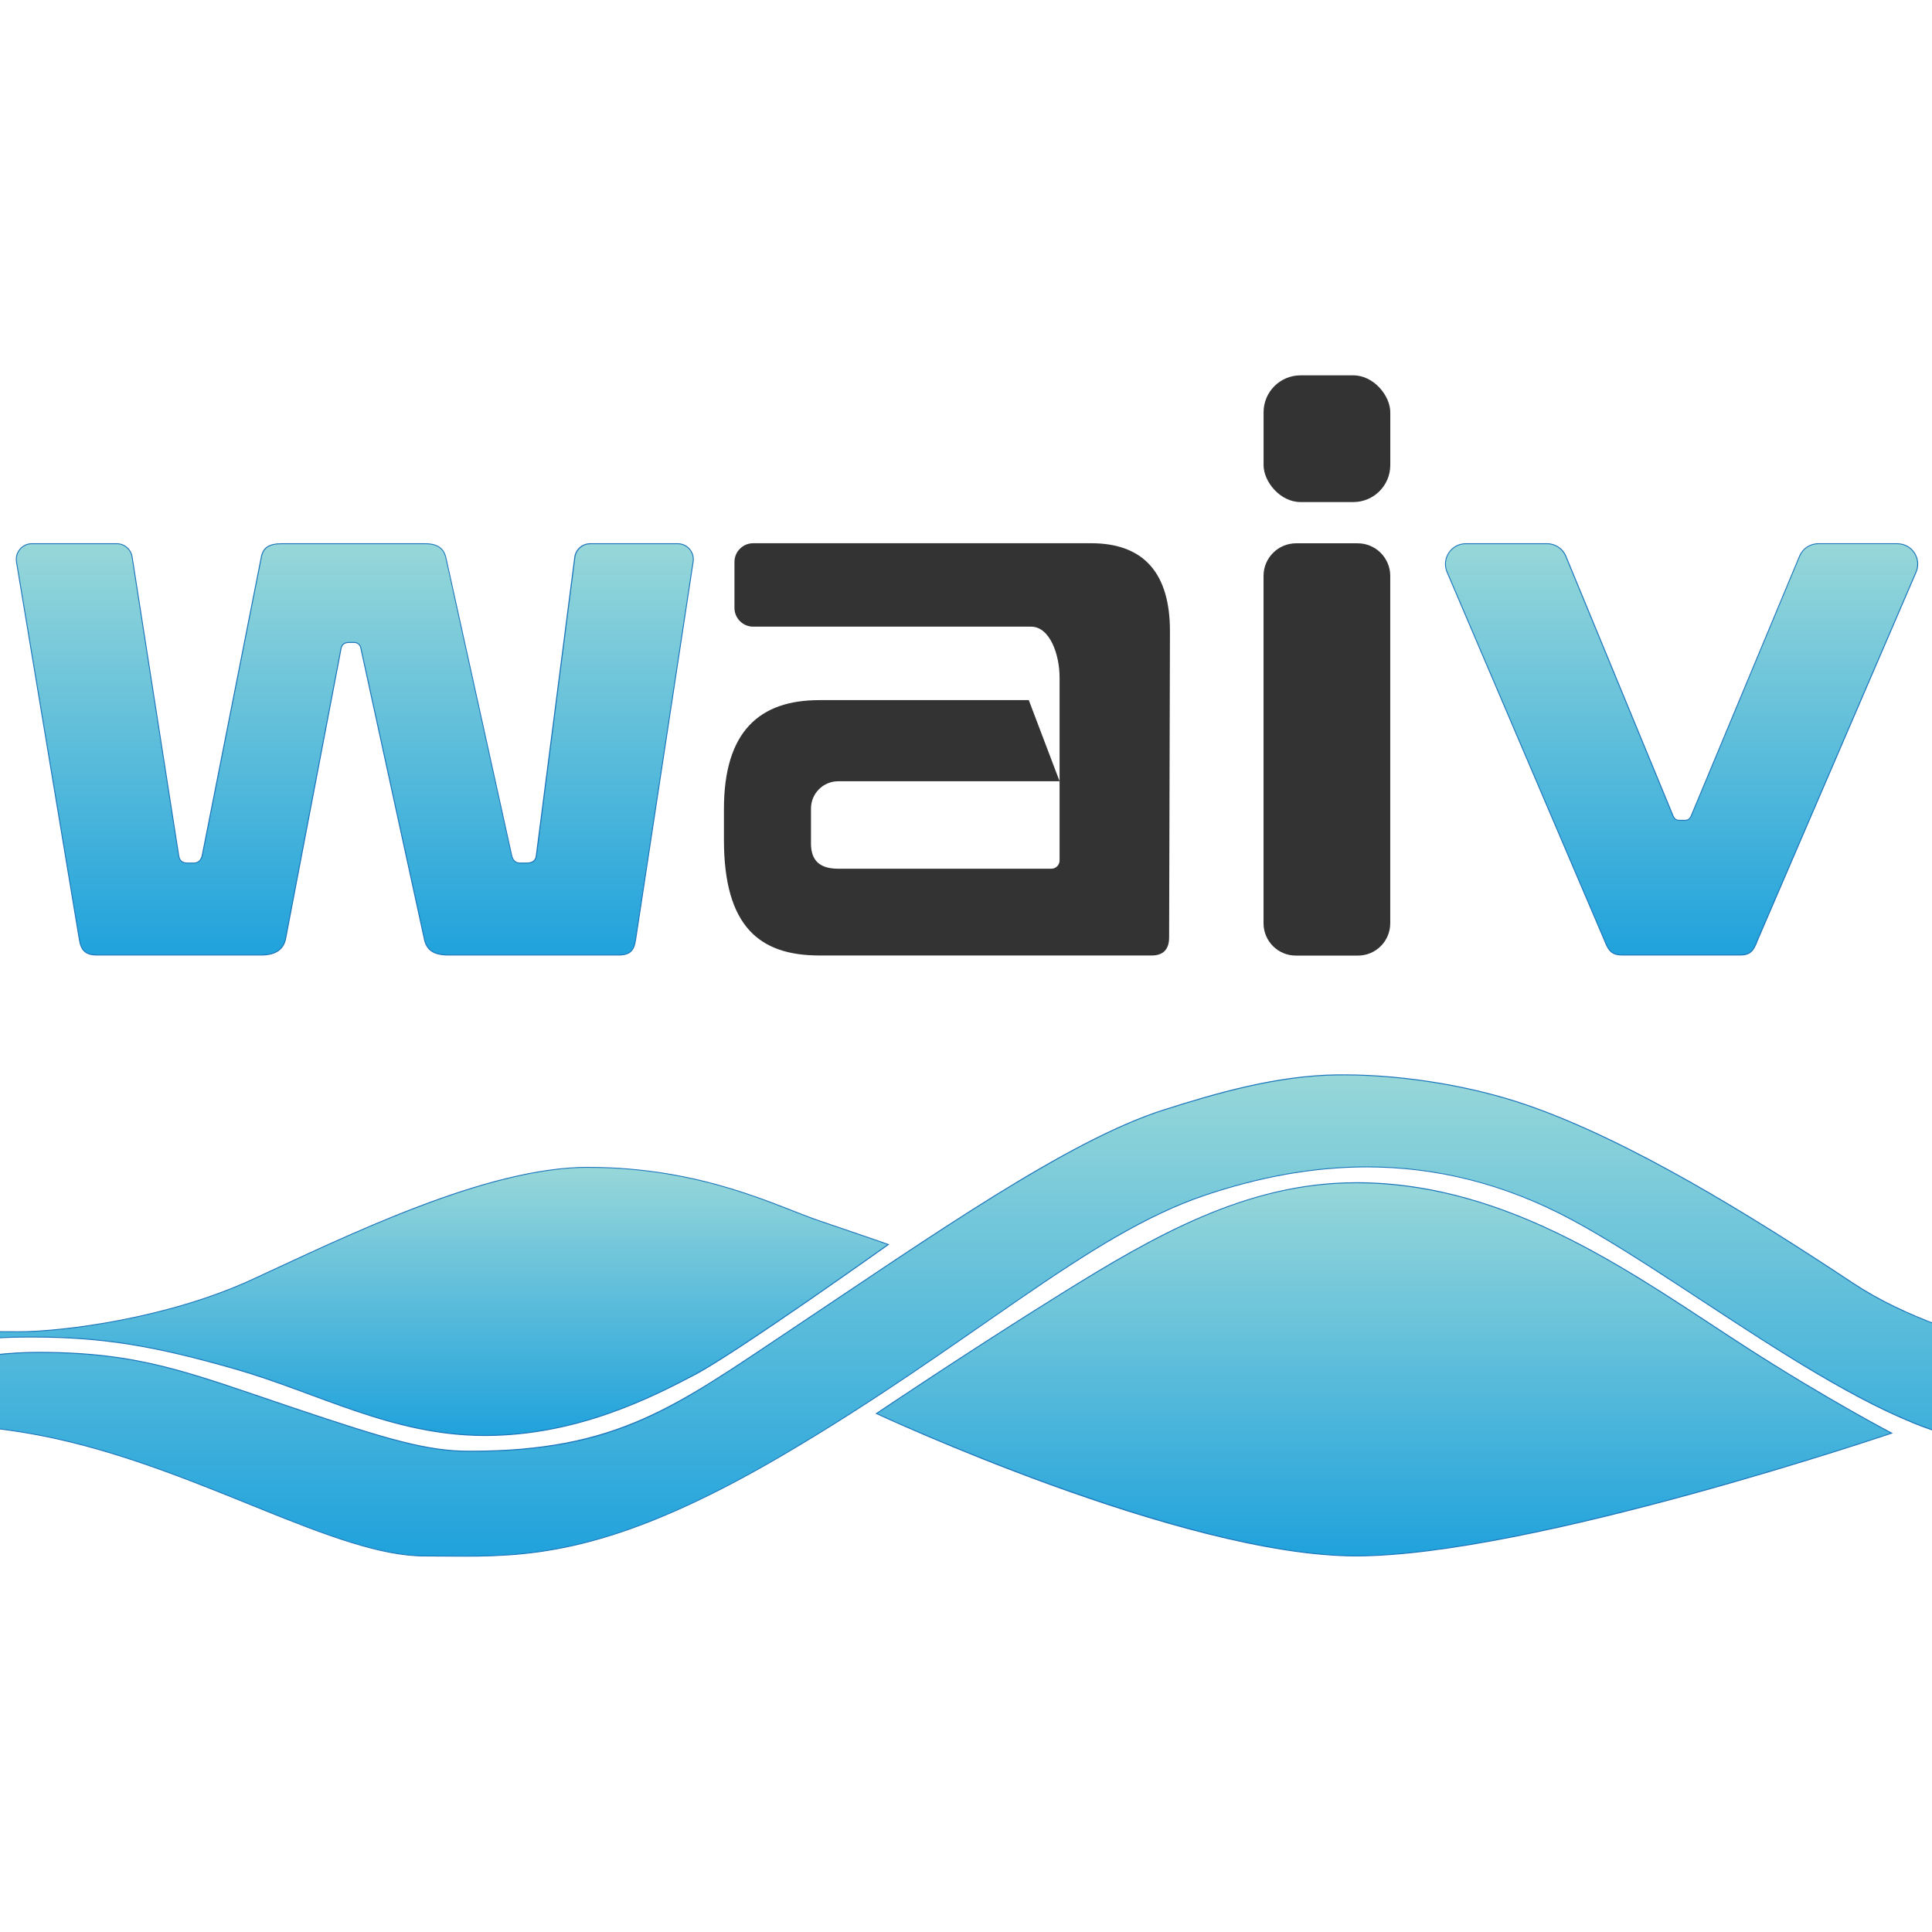 <?xml version="1.0" encoding="UTF-8"?><svg id="Layer_2" xmlns="http://www.w3.org/2000/svg" width="512" height="512" xmlns:xlink="http://www.w3.org/1999/xlink" viewBox="0 0 512 512"><defs><style>.cls-1{fill:none;}.cls-2{fill:#1b75bb;}.cls-3{fill:url(#linear-gradient-5);}.cls-4{fill:url(#linear-gradient-4);}.cls-5{fill:url(#linear-gradient-3);}.cls-6{fill:url(#linear-gradient-2);}.cls-7{fill:url(#linear-gradient);}.cls-8{fill:#333;}.cls-9{clip-path:url(#clippath);}</style><clipPath id="clippath"><rect class="cls-1" y="0" width="512" height="512"/></clipPath><linearGradient id="linear-gradient" x1="94.03" y1="144.08" x2="94.03" y2="253.08" gradientUnits="userSpaceOnUse"><stop offset="0" stop-color="#97d7d9"/><stop offset="1" stop-color="#20a2dc"/></linearGradient><linearGradient id="linear-gradient-2" x1="445.64" x2="445.64" xlink:href="#linear-gradient"/><linearGradient id="linear-gradient-3" x1="366.79" y1="313.44" x2="366.79" y2="412.34" xlink:href="#linear-gradient"/><linearGradient id="linear-gradient-4" x1="256" y1="284.84" x2="256" y2="412.4" xlink:href="#linear-gradient"/><linearGradient id="linear-gradient-5" x1="92.47" y1="309.35" x2="92.47" y2="380.41" xlink:href="#linear-gradient"/></defs><g class="cls-9"><path class="cls-7" d="M118.91,253.08c-3.96,0-5.89-1.32-6.48-4.4l-16.81-76.99c-.18-.88-.87-1.45-1.77-1.45h-1.35c-1.13,0-1.89.53-2.07,1.45l-14.71,76.99c-.56,2.92-2.74,4.4-6.48,4.4H25.71c-2.94,0-4.21-1.11-4.68-4.1L4.37,148.89c-.2-1.2.14-2.42.92-3.35.79-.93,1.93-1.46,3.15-1.46h22.48c2.05,0,3.77,1.47,4.08,3.49l12.34,79.09c.17,1.38.95,2.06,2.38,2.06h1.5c1.29,0,2.07-.67,2.37-2.05l15.61-78.79c.46-2.74,2.02-3.8,5.58-3.8h37.82c3.27,0,5,1.17,5.58,3.8l17.41,78.79c.3,1.34,1.07,2.05,2.22,2.05h1.65c1.69,0,2.52-.64,2.67-2.06l10.18-78.98c.26-2.05,2.03-3.6,4.1-3.6h23.2c1.21,0,2.35.52,3.13,1.44.79.91,1.13,2.12.95,3.31l-15.24,100.16c-.46,3.1-1.6,4.1-4.68,4.1h-44.87Z"/><path class="cls-2" d="M179.61,144.21c1.17,0,2.28.51,3.04,1.4.76.89,1.1,2.06.92,3.21l-15.24,100.16c-.46,3.06-1.52,3.99-4.55,3.99h-44.87c-3.93,0-5.78-1.25-6.36-4.31l-16.81-76.98c-.19-.93-.95-1.55-1.9-1.55h-1.35c-1.2,0-2,.57-2.2,1.55l-14.71,76.99c-.54,2.85-2.68,4.3-6.36,4.3H25.71c-2.86,0-4.1-1.08-4.56-3.99L4.49,148.87c-.19-1.16.13-2.35.9-3.25.76-.9,1.88-1.42,3.06-1.42h22.48c1.99,0,3.65,1.43,3.96,3.39l12.34,79.08c.18,1.46,1,2.17,2.5,2.17h1.5c1.34,0,2.18-.72,2.5-2.15l15.61-78.8c.44-2.66,1.97-3.69,5.46-3.69h37.82c3.21,0,4.89,1.14,5.46,3.71l17.41,78.79c.39,1.77,1.49,2.15,2.35,2.15h1.65c1.77,0,2.63-.67,2.8-2.17l10.18-78.98c.26-1.99,1.96-3.49,3.97-3.49h23.2M179.61,143.96h-23.2c-2.14,0-3.95,1.59-4.22,3.71l-10.18,78.98c-.15,1.35-.9,1.95-2.55,1.95h-1.65c-1.05,0-1.8-.6-2.1-1.95l-17.41-78.79c-.6-2.7-2.4-3.9-5.7-3.9h-37.82c-3.75,0-5.25,1.2-5.7,3.9l-15.61,78.79c-.3,1.35-1.05,1.95-2.25,1.95h-1.5c-1.5,0-2.1-.75-2.25-1.95l-12.34-79.09c-.32-2.07-2.11-3.6-4.21-3.6H8.45c-2.63,0-4.63,2.36-4.2,4.96l16.66,100.1c.45,2.85,1.65,4.2,4.8,4.2h43.52c3.6,0,6-1.35,6.6-4.5l14.71-76.99c.15-.75.75-1.35,1.95-1.35h1.35c.9,0,1.5.6,1.65,1.35l16.81,76.99c.6,3.15,2.55,4.5,6.6,4.5h44.87c3.3,0,4.35-1.2,4.8-4.2l15.24-100.16c.39-2.58-1.6-4.9-4.21-4.9h0Z"/><path class="cls-6" d="M430.03,253.08c-2.86,0-3.76-1.13-4.79-3.83l-41.74-97.66c-.71-1.67-.54-3.58.46-5.09s2.68-2.42,4.5-2.42h21.53c2.19,0,4.15,1.31,4.99,3.34l28.3,68.54c.37,1.03.89,1.44,1.83,1.44h1.35c.95,0,1.46-.4,1.83-1.44l28.61-68.56c.84-2.02,2.8-3.32,4.98-3.32h20.94c1.82,0,3.51.91,4.51,2.43,1,1.52,1.17,3.43.45,5.1l-42.06,97.64c-1.07,2.97-2.12,3.83-4.67,3.83h-31.02Z"/><path class="cls-2" d="M502.82,144.21c1.78,0,3.42.89,4.4,2.37.98,1.49,1.14,3.35.44,4.98l-42.07,97.66c-1.06,2.94-2.04,3.74-4.55,3.74h-31.02c-2.75,0-3.61-.98-4.68-3.76l-41.74-97.66c-.7-1.63-.53-3.49.45-4.97.98-1.48,2.62-2.37,4.4-2.37h21.53c2.14,0,4.05,1.28,4.87,3.26l28.3,68.53c.39,1.08.96,1.52,1.95,1.52h1.35c1,0,1.56-.44,1.95-1.51l28.61-68.56c.82-1.97,2.73-3.24,4.86-3.24h20.94M502.82,143.96h-20.94c-2.23,0-4.24,1.34-5.09,3.39l-28.61,68.56c-.37,1.02-.86,1.36-1.72,1.36h-1.35c-.86,0-1.35-.34-1.72-1.36l-28.3-68.54c-.85-2.07-2.87-3.41-5.1-3.41h-21.53c-3.96,0-6.63,4.05-5.08,7.69l41.74,97.66c1.1,2.89,2.08,3.91,4.91,3.91h31.02c2.58,0,3.68-.85,4.78-3.91l42.06-97.64c1.57-3.64-1.1-7.7-5.07-7.7h0Z"/><path class="cls-8" d="M194.64,161.1v-12.17c0-2.75,2.23-4.97,4.97-4.97h89.54c14.33,0,20.9,8.36,20.9,23.28l-.22,81.19c0,3.18-1.59,4.78-4.58,4.78h-88.13c-15.72,0-25.27-7.56-25.27-30.65v-8.16c0-20.7,9.55-28.86,25.27-28.86h55.52l8.16,21.49v-27.46c0-6.17-2.59-13.5-7.56-13.5h-73.63c-2.75,0-4.97-2.23-4.97-4.97ZM280.8,228.03v-20.99h-58.66c-3.98,0-7.22,3.23-7.22,7.22v9.3c0,4.58,2.44,6.66,7.22,6.66h56.47c1.21,0,2.19-.98,2.19-2.19Z"/><path class="cls-8" d="M359.8,143.98h-16.31c-4.77,0-8.64,3.87-8.64,8.64v92.06c0,4.73,3.83,8.56,8.56,8.56h16.46c4.73,0,8.56-3.83,8.56-8.56v-92.06c0-4.77-3.87-8.64-8.64-8.64Z"/><rect class="cls-8" x="334.86" y="99.47" width="33.58" height="33.58" rx="9.79" ry="9.79"/><path class="cls-5" d="M359.33,412.34c-44.68,0-122.54-35.64-127.07-37.74,2.29-1.54,25.4-17.06,48.93-31.7,25.92-16.13,49.68-29.47,78.14-29.47,36.96,0,67.33,19.96,94.13,37.56,3.22,2.12,6.39,4.2,9.5,6.2,20.05,12.9,36.12,21.44,38.34,22.6-5.75,1.94-97.4,32.54-141.97,32.54Z"/><path class="cls-2" d="M359.33,313.56c36.92,0,67.28,19.95,94.06,37.55,3.28,2.16,6.39,4.2,9.5,6.2,19.4,12.48,35.09,20.88,38.09,22.47-7.91,2.66-97.69,32.44-141.66,32.44s-120.57-34.76-126.81-37.63c3.14-2.11,25.74-17.26,48.74-31.57,25.9-16.12,49.65-29.45,78.07-29.45M359.33,313.31c-29.16,0-53.89,14.36-78.2,29.49-24.95,15.52-49.12,31.82-49.12,31.82,0,0,80.97,37.84,127.32,37.84s142.29-32.64,142.29-32.64c0,0-16.85-8.75-38.59-22.73-28.92-18.61-62.24-43.79-103.7-43.79h0Z"/><path class="cls-4" d="M123.08,412.4c-1.77,0-3.53-.01-5.29-.03-1.76-.01-3.51-.03-5.28-.03-12.54,0-28.24-6.36-46.42-13.71-15.47-6.26-33.01-13.36-51.2-17.37-11.53-2.54-23.21-3.83-34.72-3.83-18.4,0-30.52,3.34-32.04,3.78v-7.7c1.7-.8,32.56-15.13,62-15.13,24.33,0,36.77,4.24,59.35,11.93,2.46.84,5.04,1.72,7.76,2.63,25.12,8.46,35.7,11.65,47.24,11.65,37.03,0,52.38-10.28,80.25-28.93,1.52-1.02,3.08-2.06,4.68-3.13,4.2-2.8,8.38-5.6,12.52-8.38,32.88-22.05,63.94-42.87,86.57-50.04,13.83-4.38,29.93-9.08,45.97-9.26.5,0,1,0,1.5,0,15.87,0,33.98,2.97,48.44,7.95,28.17,9.69,61.13,30.38,86.69,47.32,26.52,17.57,70.23,22.62,72.77,22.89v16.64c-.72.29-7.31,2.61-34.96,2.61-20.6,0-51.12-20.04-78.06-37.71-12.3-8.07-23.91-15.69-34.09-21.19-17.35-9.37-35.69-14.12-54.52-14.12-13.71,0-28.14,2.52-42.9,7.49-18.61,6.27-36.43,18.64-58.98,34.31-15.22,10.57-32.47,22.55-52.92,34.55-42.2,24.77-63.99,26.83-84.36,26.83Z"/><path class="cls-2" d="M355.95,284.72l.02.25c15.86,0,33.96,2.97,48.41,7.94,28.16,9.69,61.11,30.37,86.67,47.31,26.22,17.37,69.21,22.51,72.71,22.9v16.44c-1.01.38-7.99,2.57-34.84,2.57-20.56,0-51.07-20.03-77.99-37.69-12.3-8.07-23.91-15.7-34.1-21.19-17.37-9.38-35.73-14.13-54.58-14.13-13.72,0-28.17,2.52-42.94,7.5-18.63,6.27-36.45,18.65-59.01,34.32-15.22,10.57-32.46,22.54-52.91,34.55-42.17,24.76-63.94,26.81-84.3,26.81-1.77,0-3.53-.01-5.29-.03-1.76-.01-3.51-.03-5.28-.03-12.52,0-28.21-6.35-46.38-13.71-15.48-6.27-33.02-13.37-51.22-17.38-11.54-2.54-23.23-3.83-34.75-3.83-17.87,0-29.84,3.15-31.92,3.74v-7.45c2.34-1.1,32.81-15.09,61.88-15.09,24.31,0,36.74,4.24,59.3,11.92,2.46.84,5.04,1.72,7.77,2.63,25.13,8.46,35.72,11.66,47.28,11.66,37.06,0,52.43-10.28,80.32-28.95,1.52-1.02,3.08-2.06,4.68-3.13,4.2-2.8,8.37-5.6,12.52-8.38,32.88-22.04,63.93-42.86,86.54-50.03,13.82-4.38,29.91-9.07,45.94-9.26.49,0,.98,0,1.47,0v-.25M355.97,284.72c-.5,0-1,0-1.49,0-16.3.19-32.49,4.98-46.01,9.27-25.48,8.08-61.42,33.3-99.12,58.44-30.47,20.31-45.82,32.04-84.86,32.04-11.25,0-21.4-2.96-47.2-11.64-27.32-9.2-40.11-14.57-67.15-14.57-30.51,0-62.13,15.18-62.13,15.18v7.94s12.36-3.82,32.17-3.82c9.91,0,21.67.96,34.69,3.82,39.06,8.61,74.15,31.09,97.65,31.09,3.53,0,7.02.06,10.57.06,20.03,0,41.9-1.88,84.43-26.84,50.05-29.39,80.43-58.26,111.88-68.85,14.05-4.73,28.37-7.48,42.86-7.48,17.94,0,36.15,4.21,54.46,14.1,33.1,17.87,82.42,58.92,112.21,58.92s35.09-2.65,35.09-2.65v-16.84s-45.35-4.68-72.82-22.89c-27.47-18.21-59.39-37.93-86.72-47.33-13.4-4.61-31.32-7.95-48.49-7.95h0Z"/><path class="cls-3" d="M128.5,380.41c-16.96,0-31.83-5.5-46.2-10.81-6.48-2.4-13.18-4.88-20.01-6.83-22.08-6.32-35.65-8.45-53.74-8.45-1.09,0-2.19,0-3.31.02-21.75.31-35.17,5.56-42.38,8.38-.56.22-1.08.42-1.56.61-5.85,2.24-10.74,5.44-11.77,6.13v-7.04c1.11-.52,14.84-6.89,29.08-8.3,10.8-1.07,17.2-1.21,21.57-1.21.98,0,1.88,0,2.73.01.75,0,1.45.01,2.12.01,12.27,0,39.85-3.73,61.62-13.75,2.1-.96,4.27-1.97,6.51-3.01,24.4-11.32,57.81-26.82,82.72-26.82s42.54,6.95,54.26,11.55c2.59,1.02,4.83,1.89,6.8,2.56,9.75,3.3,17.1,5.86,18.47,6.33-3.08,2.19-40.7,28.93-51.3,34.49-10.74,5.64-30.72,16.13-55.61,16.13Z"/><path class="cls-2" d="M155.88,309.48c24.79,0,42.5,6.94,54.22,11.54,2.59,1.02,4.83,1.89,6.8,2.56,9.29,3.15,16.41,5.62,18.24,6.25-4.21,3-40.68,28.88-51.09,34.34-10.73,5.63-30.7,16.12-55.55,16.12-16.94,0-31.79-5.49-46.16-10.81-6.48-2.4-13.19-4.88-20.02-6.83-22.09-6.32-35.66-8.45-53.78-8.45-1.09,0-2.19,0-3.31.02-21.77.31-35.21,5.57-42.43,8.39-.56.22-1.08.42-1.56.6-5.55,2.13-10.24,5.11-11.6,6.01v-6.73c1.52-.71,15.01-6.87,28.97-8.26,10.8-1.07,17.2-1.21,21.56-1.21.98,0,1.88,0,2.73.01.75,0,1.45.01,2.13.01,12.28,0,39.88-3.73,61.68-13.76,2.1-.96,4.27-1.97,6.51-3.01,24.39-11.31,57.78-26.81,82.67-26.81M155.88,309.23c-27.19,0-63.94,18.19-89.28,29.84-22.19,10.2-49.89,13.73-61.57,13.73-1.44,0-3-.02-4.85-.02-4.58,0-10.93.15-21.59,1.21-14.97,1.48-29.19,8.35-29.19,8.35v7.36s5.32-3.71,11.94-6.25c6.62-2.54,20.47-8.65,43.9-8.98,1.12-.02,2.22-.02,3.31-.02,19.15,0,32.9,2.49,53.71,8.45,21.99,6.29,41.63,17.65,66.25,17.65s44.53-10.3,55.67-16.14c11.13-5.85,51.51-34.64,51.51-34.64,0,0-7.8-2.72-18.7-6.41-10.89-3.69-30.79-14.11-61.1-14.11h0Z"/></g></svg>
